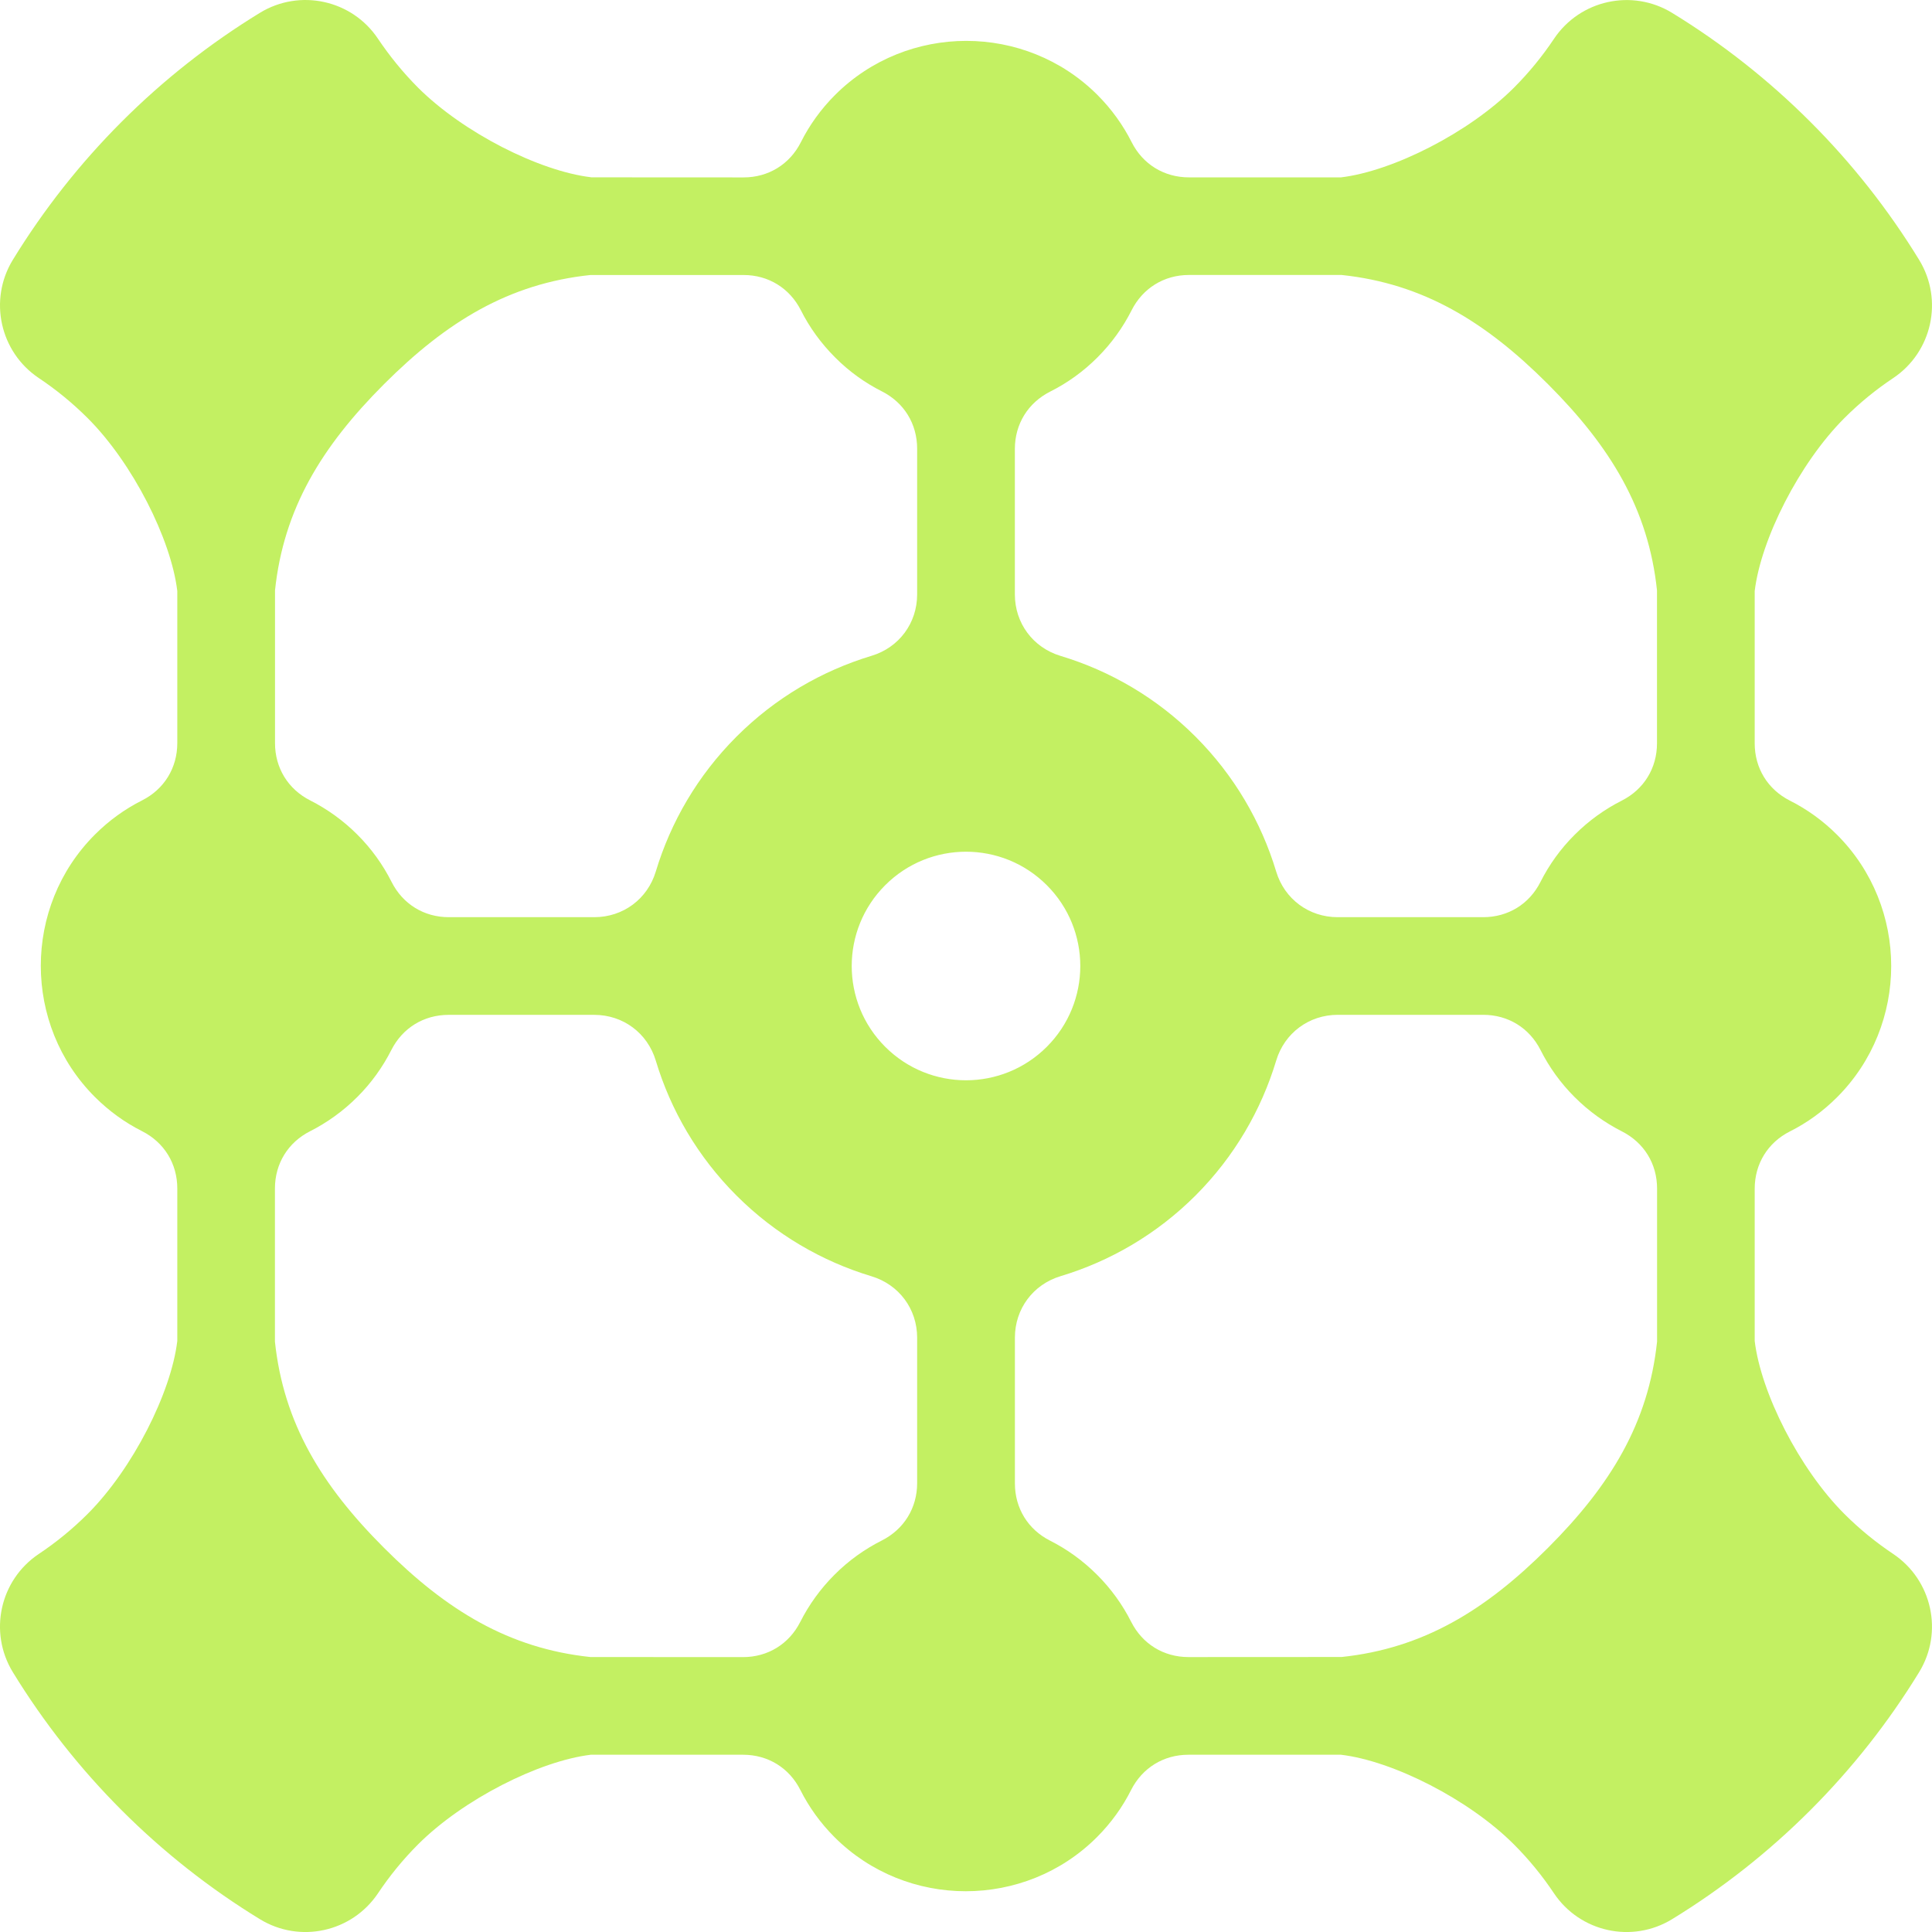 <svg xmlns="http://www.w3.org/2000/svg" id="Layer_2" data-name="Layer 2" width="497.67" height="497.67" viewBox="0 0 497.67 497.67"><defs><style>      .cls-1 {        fill: #c3f062;        fill-rule: evenodd;      }    </style></defs><g id="Layer_1-2" data-name="Layer 1"><path class="cls-1" d="m152.24,45.66c-13.37-1.6-32.92-11.49-44.54-23.07-3.91-3.92-7.35-8.17-10.33-12.6C90.68-.04,77.24-2.99,66.94,3.31c-12.95,7.92-24.9,17.35-35.59,28.04-10.69,10.69-20.12,22.65-28.05,35.59-6.29,10.3-3.33,23.73,6.69,30.44,4.44,2.96,8.68,6.42,12.6,10.33,11.6,11.6,21.47,31.16,23.08,44.53v39.17c0,6.4-3.37,11.89-9.08,14.77-4.38,2.21-8.5,5.15-12.14,8.8-9.3,9.29-13.94,21.56-13.94,33.8,0,12.25,4.64,24.51,13.94,33.8,3.66,3.65,7.75,6.59,12.14,8.8,5.71,2.89,9.08,8.37,9.08,14.77v39.28c-1.61,13.38-11.49,32.93-23.08,44.53-3.91,3.91-8.14,7.35-12.6,10.33-10.03,6.71-12.98,20.14-6.69,30.44,7.93,12.94,17.36,24.9,28.05,35.59,10.69,10.69,22.64,20.13,35.6,28.05,10.29,6.3,23.72,3.34,30.43-6.69,2.98-4.45,6.41-8.68,10.33-12.6,11.59-11.57,31.09-21.43,44.46-23.07h39.24c6.4,0,11.89,3.37,14.76,9.08,2.21,4.38,5.15,8.5,8.79,12.14,9.3,9.3,21.57,13.94,33.81,13.94,12.25,0,24.52-4.65,33.8-13.94,3.65-3.65,6.59-7.76,8.79-12.13,2.9-5.72,8.37-9.09,14.77-9.09h39.3c13.38,1.59,32.92,11.48,44.52,23.07,3.92,3.92,7.36,8.15,10.33,12.6,6.71,10.03,20.14,12.99,30.44,6.69,12.94-7.92,24.9-17.36,35.59-28.05,10.69-10.69,20.13-22.64,28.05-35.59,6.3-10.29,3.34-23.72-6.68-30.44-4.45-2.98-8.68-6.41-12.6-10.33-11.6-11.6-21.47-31.15-23.08-44.53v-39.22c0-6.4,3.37-11.89,9.08-14.77,4.39-2.2,8.49-5.15,12.14-8.8,9.29-9.29,13.94-21.55,13.94-33.8,0-12.25-4.65-24.51-13.94-33.8-3.65-3.65-7.75-6.58-12.13-8.79-5.72-2.89-9.09-8.37-9.09-14.77v-39.23c1.61-13.38,11.49-32.93,23.08-44.53,3.92-3.92,8.15-7.37,12.6-10.33,10.02-6.71,12.98-20.14,6.69-30.43-7.93-12.95-17.36-24.91-28.05-35.59-10.69-10.69-22.64-20.13-35.59-28.05-10.3-6.3-23.73-3.34-30.44,6.69-2.96,4.43-6.41,8.68-10.33,12.6-11.6,11.59-31.16,21.47-44.53,23.08h-39.16c-6.4,0-11.89-3.36-14.77-9.08-2.21-4.38-5.15-8.49-8.79-12.14-9.29-9.29-21.56-13.94-33.8-13.94-12.25,0-24.52,4.65-33.81,13.94-3.64,3.64-6.59,7.76-8.79,12.14-2.88,5.72-8.37,9.09-14.77,9.09l-39.29-.02Zm-36.6,190.6h37.45c7.41,0,13.71-4.68,15.84-11.77,3.84-12.73,10.78-24.73,20.79-34.74,10.01-10.02,22.02-16.96,34.76-20.81,7.1-2.13,11.77-8.42,11.77-15.83v-37.53c0-6.39-3.36-11.87-9.07-14.76-4.36-2.2-8.47-5.13-12.08-8.77-3.65-3.65-6.6-7.75-8.8-12.13-2.89-5.7-8.37-9.08-14.76-9.08h-39.46c-21,2.22-37.04,12-53.14,28.1-16.1,16.1-25.88,32.14-28.1,53.14v39.34c0,6.39,3.36,11.87,9.06,14.76,4.38,2.22,8.49,5.15,12.14,8.8,3.66,3.65,6.6,7.78,8.82,12.18,2.88,5.72,8.36,9.11,14.77,9.1Zm37.44,25.16h-37.52c-6.39,0-11.87,3.36-14.76,9.07-2.21,4.35-5.13,8.47-8.77,12.09-3.65,3.65-7.76,6.59-12.14,8.81-5.7,2.88-9.07,8.36-9.07,14.75v39.46c2.23,20.99,12.01,37.04,28.11,53.13,16.1,16.1,32.15,25.88,53.14,28.11l39.32.02c6.4,0,11.87-3.37,14.76-9.08,2.22-4.38,5.16-8.49,8.8-12.13,3.65-3.67,7.8-6.61,12.2-8.83,5.72-2.89,9.1-8.38,9.1-14.79v-37.44c0-7.42-4.68-13.7-11.79-15.84-12.72-3.84-24.73-10.77-34.75-20.79-10.03-10.03-16.96-22.02-20.79-34.76-2.14-7.1-8.43-11.78-15.85-11.78Zm175.65-36.93c-3.84-12.73-10.78-24.73-20.78-34.74-10.02-10.02-22.01-16.95-34.75-20.79-7.11-2.14-11.78-8.44-11.78-15.85v-37.46c0-6.41,3.38-11.88,9.1-14.78,4.41-2.21,8.53-5.15,12.19-8.82,3.65-3.65,6.58-7.76,8.79-12.14,2.89-5.7,8.37-9.08,14.76-9.08h39.33c20.99,2.22,37.04,12,53.14,28.11,16.1,16.1,25.88,32.14,28.1,53.13v39.39c0,6.4-3.36,11.88-9.07,14.77-4.38,2.22-8.5,5.15-12.14,8.8-3.66,3.64-6.59,7.76-8.8,12.14-2.88,5.72-8.36,9.09-14.77,9.09h-37.48c-7.41,0-13.71-4.68-15.84-11.77Zm-59.08,3.53c11.5,11.5,11.5,30.13,0,41.63-11.5,11.5-30.13,11.5-41.63,0-11.5-11.5-11.5-30.13,0-41.63,11.5-11.5,30.13-11.5,41.63,0Zm12.92,177.61c-3.62-3.63-7.72-6.56-12.08-8.77-5.7-2.88-9.06-8.36-9.06-14.76v-37.53c0-7.41,4.68-13.7,11.77-15.84,12.75-3.84,24.74-10.77,34.76-20.78,10.02-10.03,16.94-22.02,20.78-34.76,2.14-7.1,8.45-11.78,15.86-11.78h37.47c6.41,0,11.89,3.38,14.77,9.09,2.21,4.37,5.14,8.49,8.8,12.13,3.64,3.64,7.77,6.58,12.14,8.8,5.71,2.89,9.08,8.37,9.07,14.76v39.39c-2.23,21-12.01,37.04-28.11,53.14-16.1,16.11-32.15,25.89-53.14,28.11l-39.45.02c-6.41,0-11.88-3.37-14.77-9.08-2.21-4.38-5.15-8.49-8.8-12.14Z"></path></g></svg>